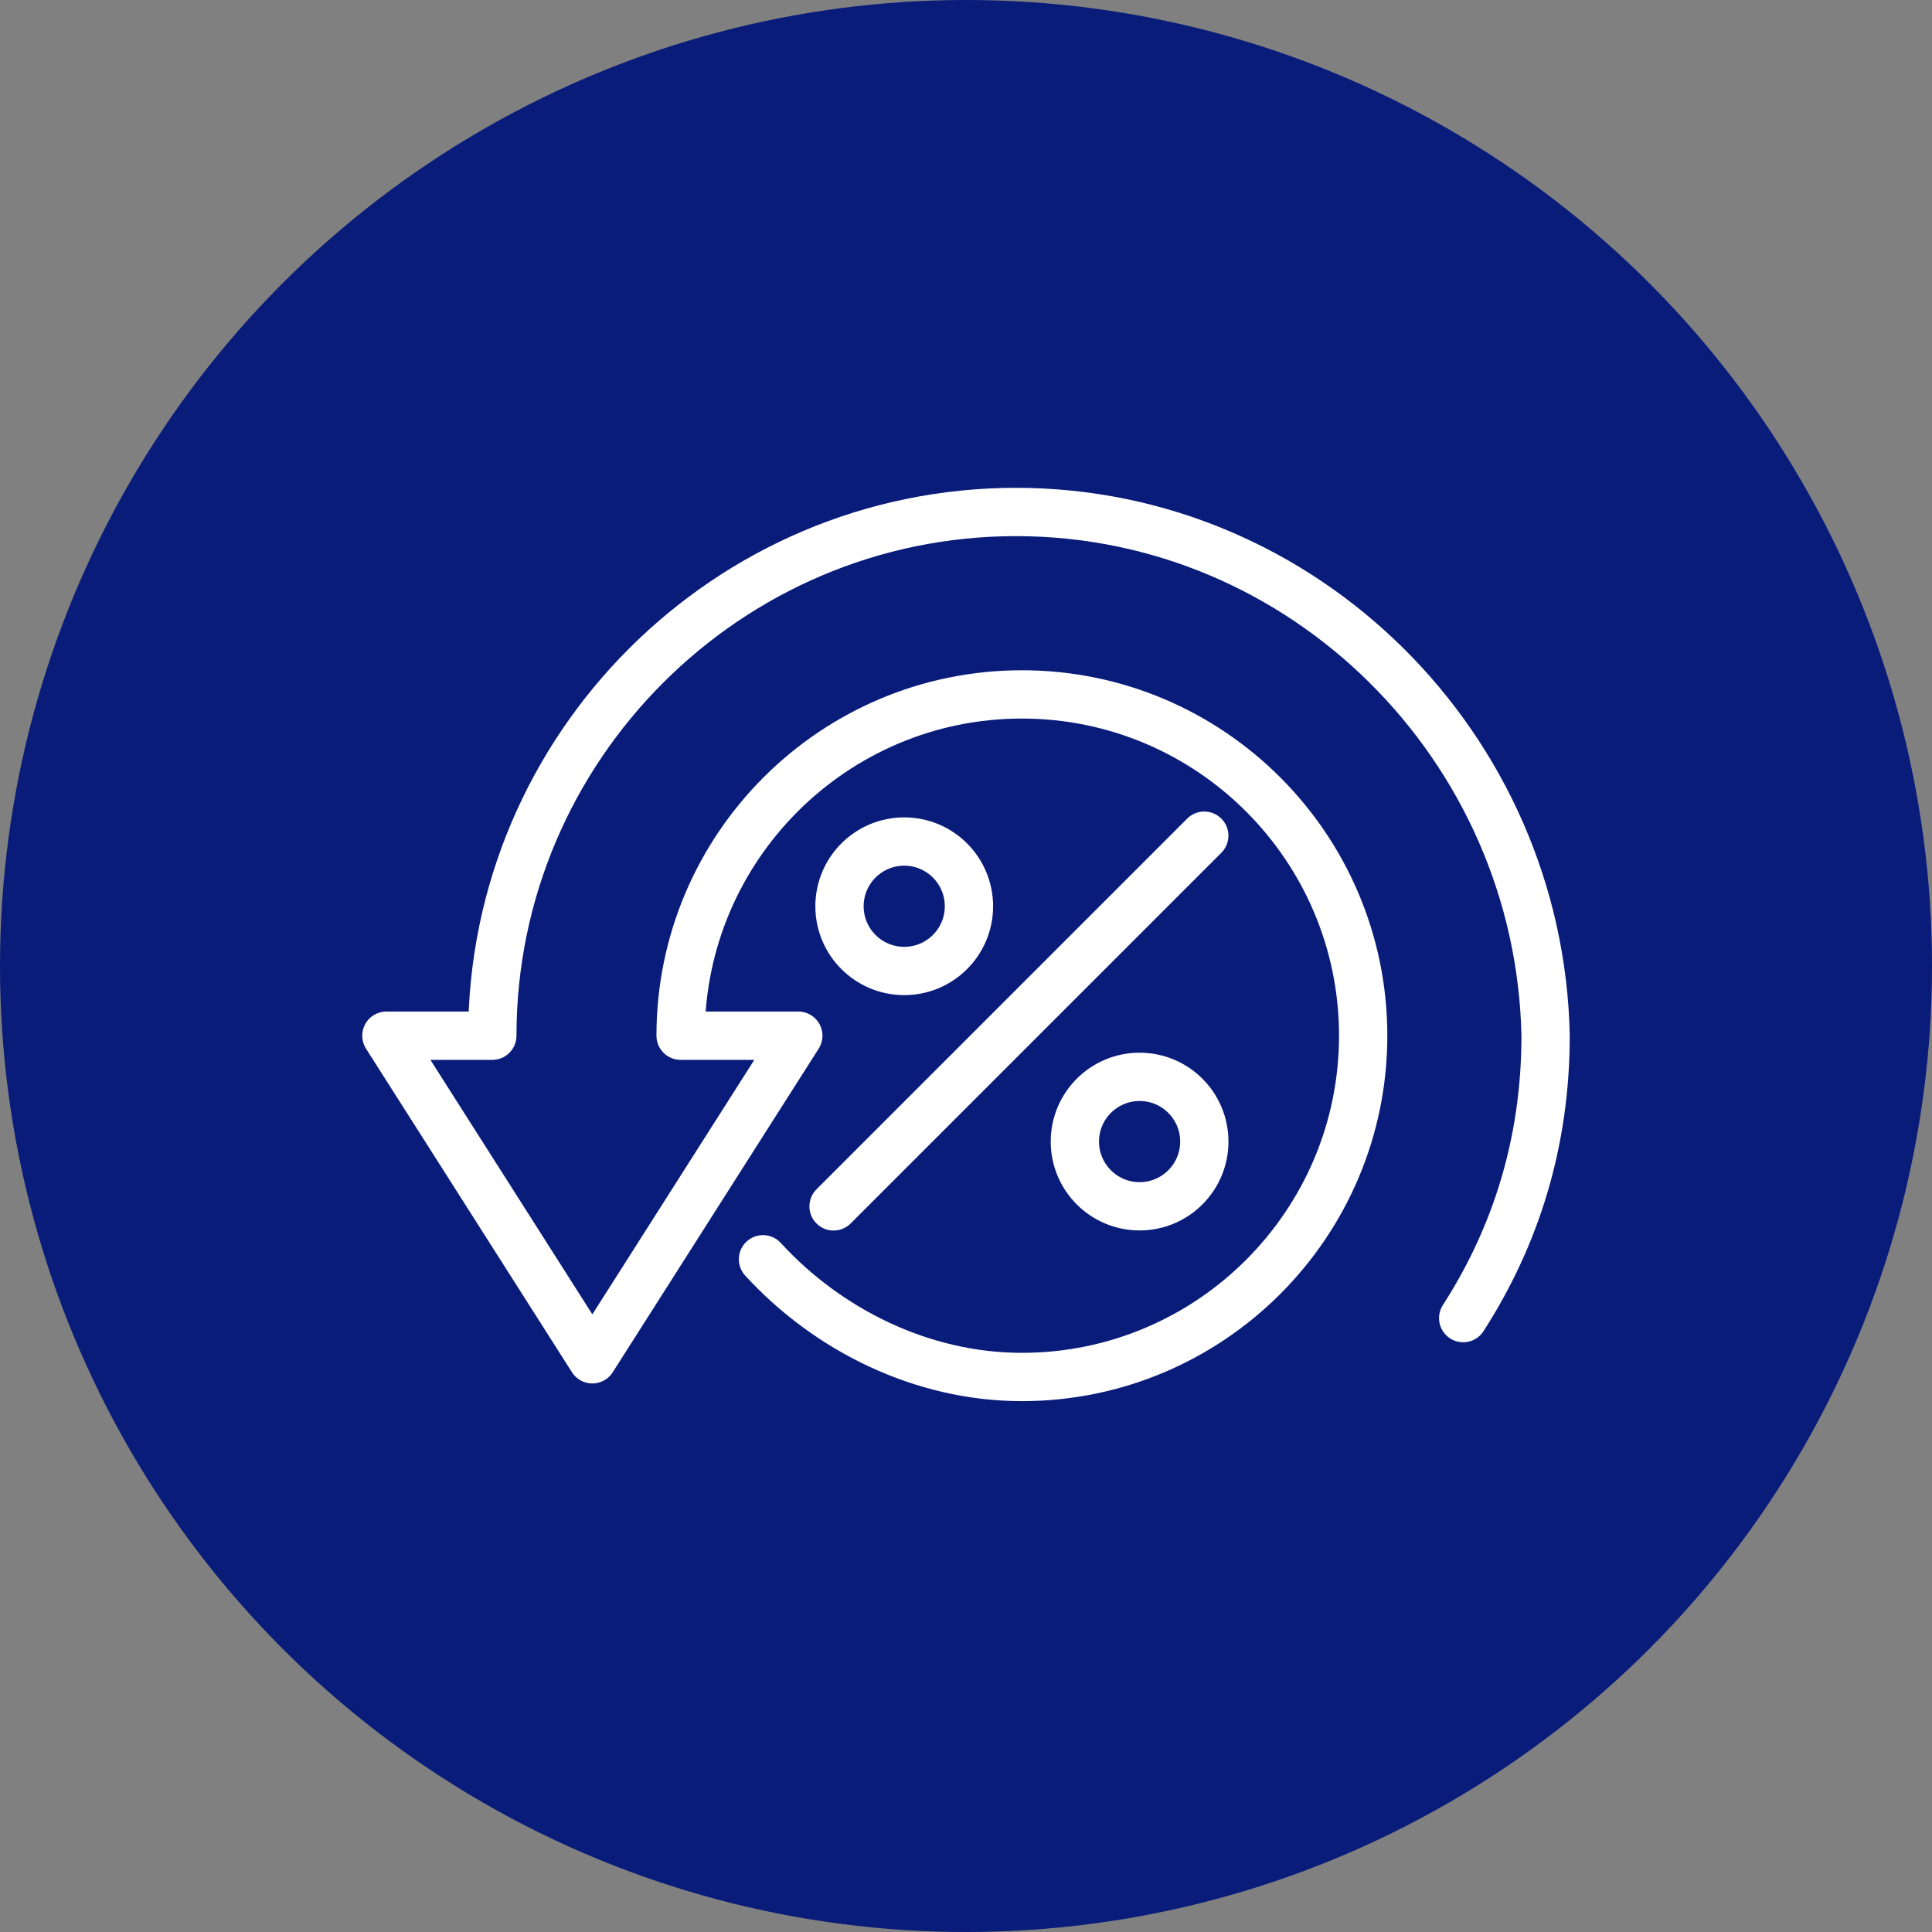 <svg width="40" height="40" viewBox="0 0 40 40" fill="none" xmlns="http://www.w3.org/2000/svg">
<rect x="0" y="0" width="40" height="40" fill="#808080" stroke="none"/>
<circle cx="20" cy="20" r="20" fill="#091C7A"/>
<path d="M30.294 27.29C31.391 25.585 32 23.636 32 21.443C31.878 15.473 27.005 10.6 21.035 10.6C15.066 10.6 10.193 15.473 10.193 21.443H8L12.264 28.143L16.528 21.443H14.091C14.091 17.544 17.259 14.377 21.157 14.377C25.056 14.377 28.223 17.544 28.223 21.443C28.223 25.341 25.056 28.509 21.157 28.509C19.086 28.509 17.137 27.534 15.797 26.072" stroke="white" stroke-miterlimit="10" stroke-linecap="round" stroke-linejoin="round"/>
<path d="M18.721 20.103C19.461 20.103 20.061 19.503 20.061 18.763C20.061 18.023 19.461 17.423 18.721 17.423C17.981 17.423 17.381 18.023 17.381 18.763C17.381 19.503 17.981 20.103 18.721 20.103Z" stroke="white" stroke-miterlimit="10" stroke-linecap="round" stroke-linejoin="round"/>
<path d="M23.594 24.975C24.334 24.975 24.934 24.375 24.934 23.635C24.934 22.895 24.334 22.295 23.594 22.295C22.854 22.295 22.254 22.895 22.254 23.635C22.254 24.375 22.854 24.975 23.594 24.975Z" stroke="white" stroke-miterlimit="10" stroke-linecap="round" stroke-linejoin="round"/>
<path d="M17.258 24.977L24.933 17.302" stroke="white" stroke-miterlimit="10" stroke-linecap="round" stroke-linejoin="round"/>
</svg>
